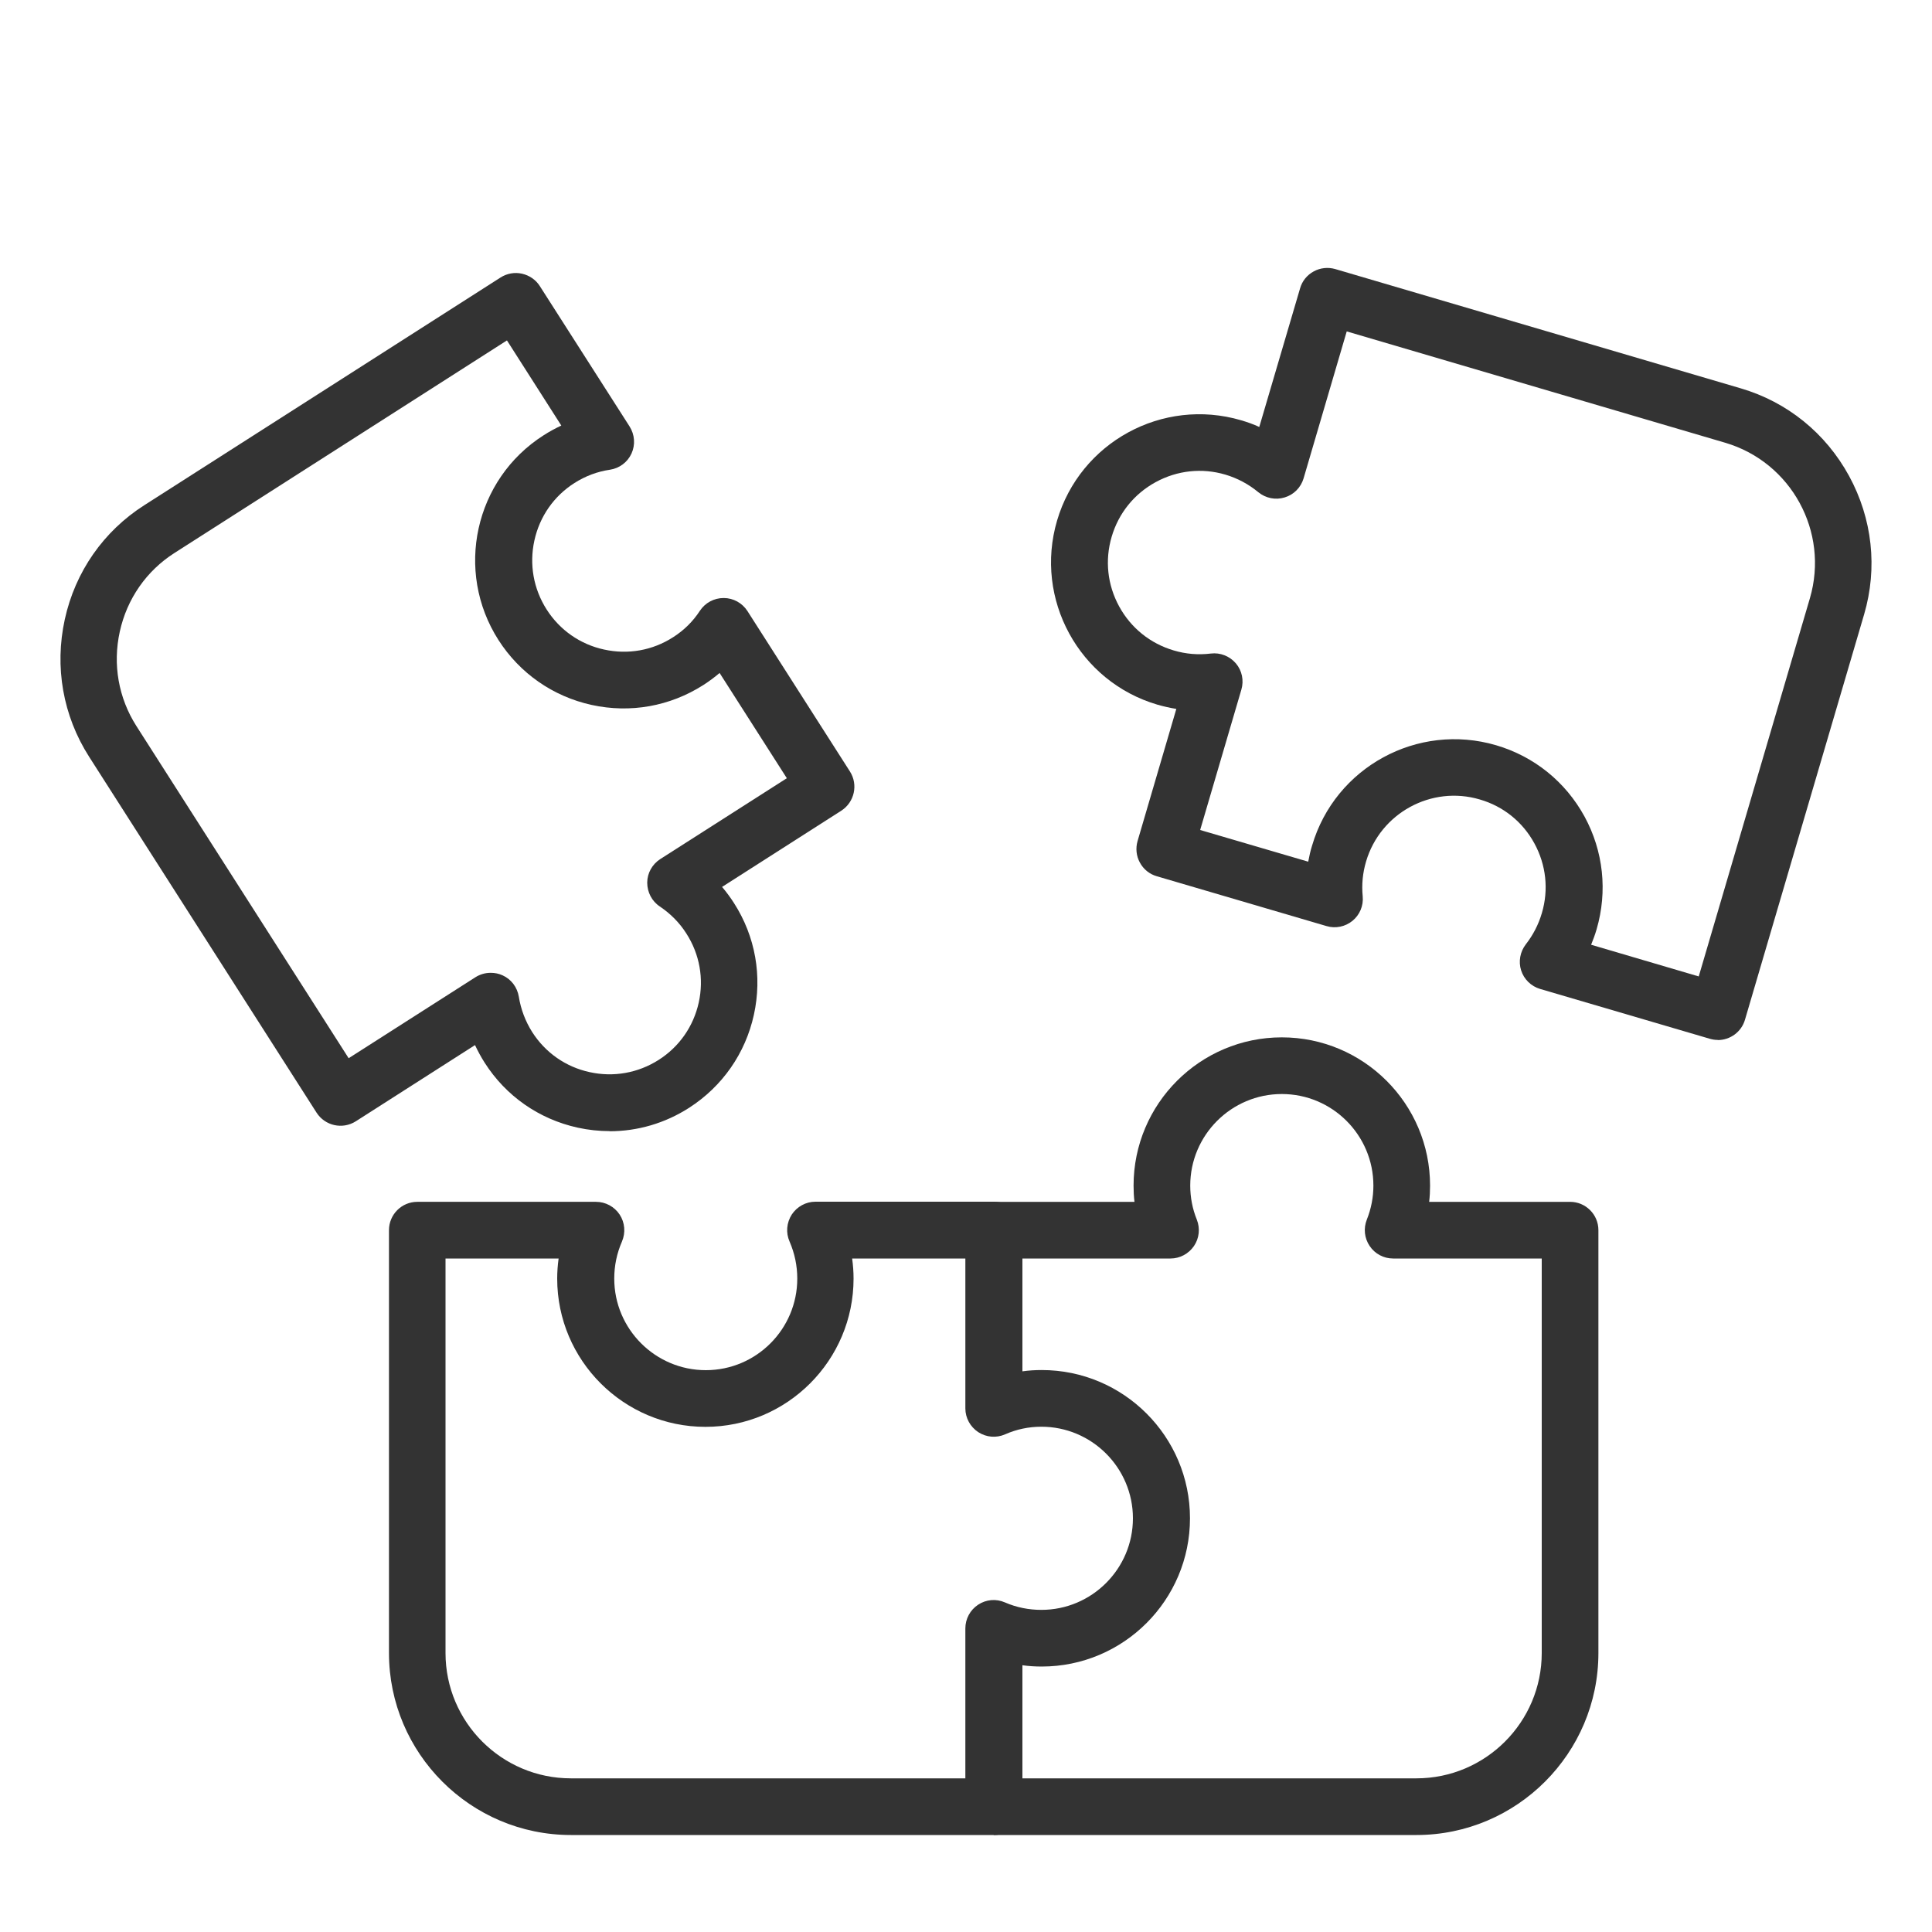 <?xml version="1.0" encoding="UTF-8"?>
<svg id="Layer_1" data-name="Layer 1" xmlns="http://www.w3.org/2000/svg" viewBox="0 0 150 150">
  <defs>
    <style>
      .cls-1 {
        fill: #333;
        stroke-width: 0px;
      }
    </style>
  </defs>
  <path class="cls-1" d="M47.34,87.82c-.83,0-1.67-.09-2.49-.27-3-.66-5.57-2.45-7.22-5.04-.28-.44-.53-.9-.75-1.37l-9.26,5.92c-1.03.65-2.38.35-3.04-.67L6.91,58.74c-2.02-3.17-2.69-6.95-1.88-10.65.81-3.7,3.01-6.85,6.18-8.87l27.66-17.68c.49-.31,1.09-.42,1.66-.29.57.13,1.07.47,1.38.96l6.97,10.9c.4.63.46,1.42.15,2.1-.31.68-.94,1.15-1.68,1.26-.97.14-1.9.49-2.75,1.03-1.6,1.02-2.7,2.6-3.11,4.46-.41,1.86-.07,3.76.95,5.36h0c1.02,1.6,2.61,2.71,4.46,3.11,1.86.41,3.76.07,5.35-.95.85-.54,1.55-1.23,2.09-2.06.41-.62,1.1-.99,1.84-.99h.01c.75,0,1.44.39,1.84,1.01l7.96,12.46c.65,1.02.35,2.38-.67,3.04l-9.26,5.92c.34.4.65.82.93,1.26,1.66,2.59,2.2,5.67,1.54,8.67-.66,3-2.45,5.56-5.03,7.22-1.87,1.2-4,1.82-6.18,1.82ZM38.11,75.53c.31,0,.61.06.9.19.68.3,1.15.93,1.27,1.66.16.99.51,1.91,1.04,2.75,1.02,1.6,2.61,2.71,4.46,3.11,1.85.41,3.76.07,5.36-.95,1.6-1.02,2.7-2.6,3.11-4.45.41-1.85.07-3.76-.96-5.36-.53-.84-1.23-1.54-2.06-2.1-.62-.41-.98-1.11-.98-1.85,0-.74.39-1.43,1.01-1.83l9.83-6.28-5.22-8.17c-.4.34-.82.65-1.27.94-2.59,1.65-5.66,2.2-8.67,1.54-3-.66-5.57-2.45-7.23-5.04h0c-3.42-5.35-1.85-12.48,3.5-15.89.45-.29.91-.54,1.38-.76l-4.22-6.61-25.81,16.5c-2.18,1.39-3.69,3.56-4.25,6.11-.56,2.55-.1,5.15,1.29,7.33l16.48,25.79,9.83-6.28c.36-.23.77-.35,1.18-.35Z"/>
  <path class="cls-1" d="M77.16,142.47h-32.83c-7.79,0-14.13-6.34-14.13-14.13v-32.83c0-1.21.98-2.2,2.2-2.2h13.87c.74,0,1.43.37,1.84.99.41.62.47,1.41.18,2.09-.4.92-.6,1.88-.6,2.88,0,3.92,3.19,7.11,7.11,7.11s7.1-3.19,7.1-7.11c0-.99-.2-1.96-.6-2.88-.3-.68-.23-1.46.17-2.09.41-.62,1.1-1,1.84-1h13.87c1.21,0,2.2.98,2.2,2.2v10.97c.49-.07.99-.1,1.5-.1,6.35,0,11.51,5.16,11.51,11.51s-5.16,11.51-11.51,11.51c-.5,0-1.01-.03-1.5-.1v10.98c0,1.21-.98,2.2-2.2,2.2ZM34.59,97.71v30.63c0,5.37,4.37,9.73,9.73,9.73h30.63v-11.64c0-.74.37-1.43.99-1.84.62-.41,1.4-.48,2.08-.18.9.39,1.85.58,2.83.58,3.92,0,7.11-3.19,7.11-7.11s-3.19-7.11-7.11-7.11c-.98,0-1.93.2-2.81.59-.68.3-1.46.24-2.09-.17-.62-.41-1-1.1-1-1.84v-11.64h-8.79c.07.51.11,1.03.11,1.56,0,6.35-5.16,11.51-11.5,11.51s-11.51-5.16-11.51-11.51c0-.52.04-1.05.11-1.56h-8.79Z"/>
  <path class="cls-1" d="M133.37,80.74c-.21,0-.41-.03-.62-.09l-13.18-3.87c-.7-.21-1.25-.75-1.47-1.44-.22-.69-.08-1.45.37-2.03.56-.72.98-1.53,1.24-2.42.54-1.82.33-3.74-.58-5.41-.91-1.67-2.41-2.88-4.24-3.41-3.75-1.11-7.72,1.05-8.83,4.82-.26.88-.35,1.79-.26,2.7.07.73-.23,1.44-.79,1.9-.56.46-1.32.62-2.02.41l-13.18-3.87c-.56-.16-1.03-.54-1.31-1.06-.28-.51-.34-1.11-.18-1.67l3.01-10.26c-.49-.08-.98-.19-1.47-.33-6.09-1.79-9.58-8.2-7.79-14.29,1.79-6.09,8.19-9.58,14.29-7.79.48.14.96.31,1.41.52l3.17-10.77c.16-.56.54-1.03,1.06-1.31.51-.28,1.11-.34,1.67-.18l31.48,9.26c3.61,1.06,6.59,3.47,8.41,6.8,1.81,3.32,2.23,7.14,1.17,10.75h0l-9.25,31.47c-.28.96-1.16,1.58-2.11,1.58ZM123.5,73.34l8.39,2.47,8.63-29.36c1.51-5.15-1.44-10.57-6.59-12.08l-29.37-8.64-3.35,11.41c-.21.71-.76,1.27-1.47,1.48-.71.22-1.48.06-2.05-.41-.75-.62-1.61-1.08-2.55-1.36-1.82-.54-3.74-.33-5.41.58-1.67.91-2.88,2.41-3.42,4.24s-.33,3.74.58,5.41c.91,1.67,2.41,2.88,4.24,3.42.94.28,1.9.36,2.88.24.73-.09,1.46.2,1.94.76.48.56.64,1.33.43,2.04l-3.2,10.9,8.39,2.46c.08-.42.17-.84.3-1.25,1.79-6.09,8.19-9.58,14.29-7.79,2.95.87,5.38,2.83,6.86,5.53,1.47,2.7,1.8,5.81.94,8.76-.12.41-.27.82-.43,1.21Z"/>
  <path class="cls-1" d="M109.97,142.47h-32.82v-4.4h32.82c5.37,0,9.73-4.37,9.73-9.73v-30.63h-11.54c-.73,0-1.41-.36-1.82-.97s-.49-1.37-.22-2.05c.34-.85.51-1.74.51-2.64,0-3.92-3.19-7.11-7.11-7.11s-7.11,3.19-7.11,7.11c0,.91.17,1.8.51,2.64.27.68.19,1.45-.22,2.05-.41.6-1.09.97-1.82.97h-13.74v-4.4h10.94c-.05-.42-.07-.84-.07-1.26,0-6.35,5.16-11.51,11.51-11.51s11.51,5.16,11.51,11.51c0,.42-.02.84-.07,1.26h10.94c1.21,0,2.2.98,2.2,2.2v32.83c0,7.79-6.34,14.13-14.13,14.13Z"/>
</svg>
